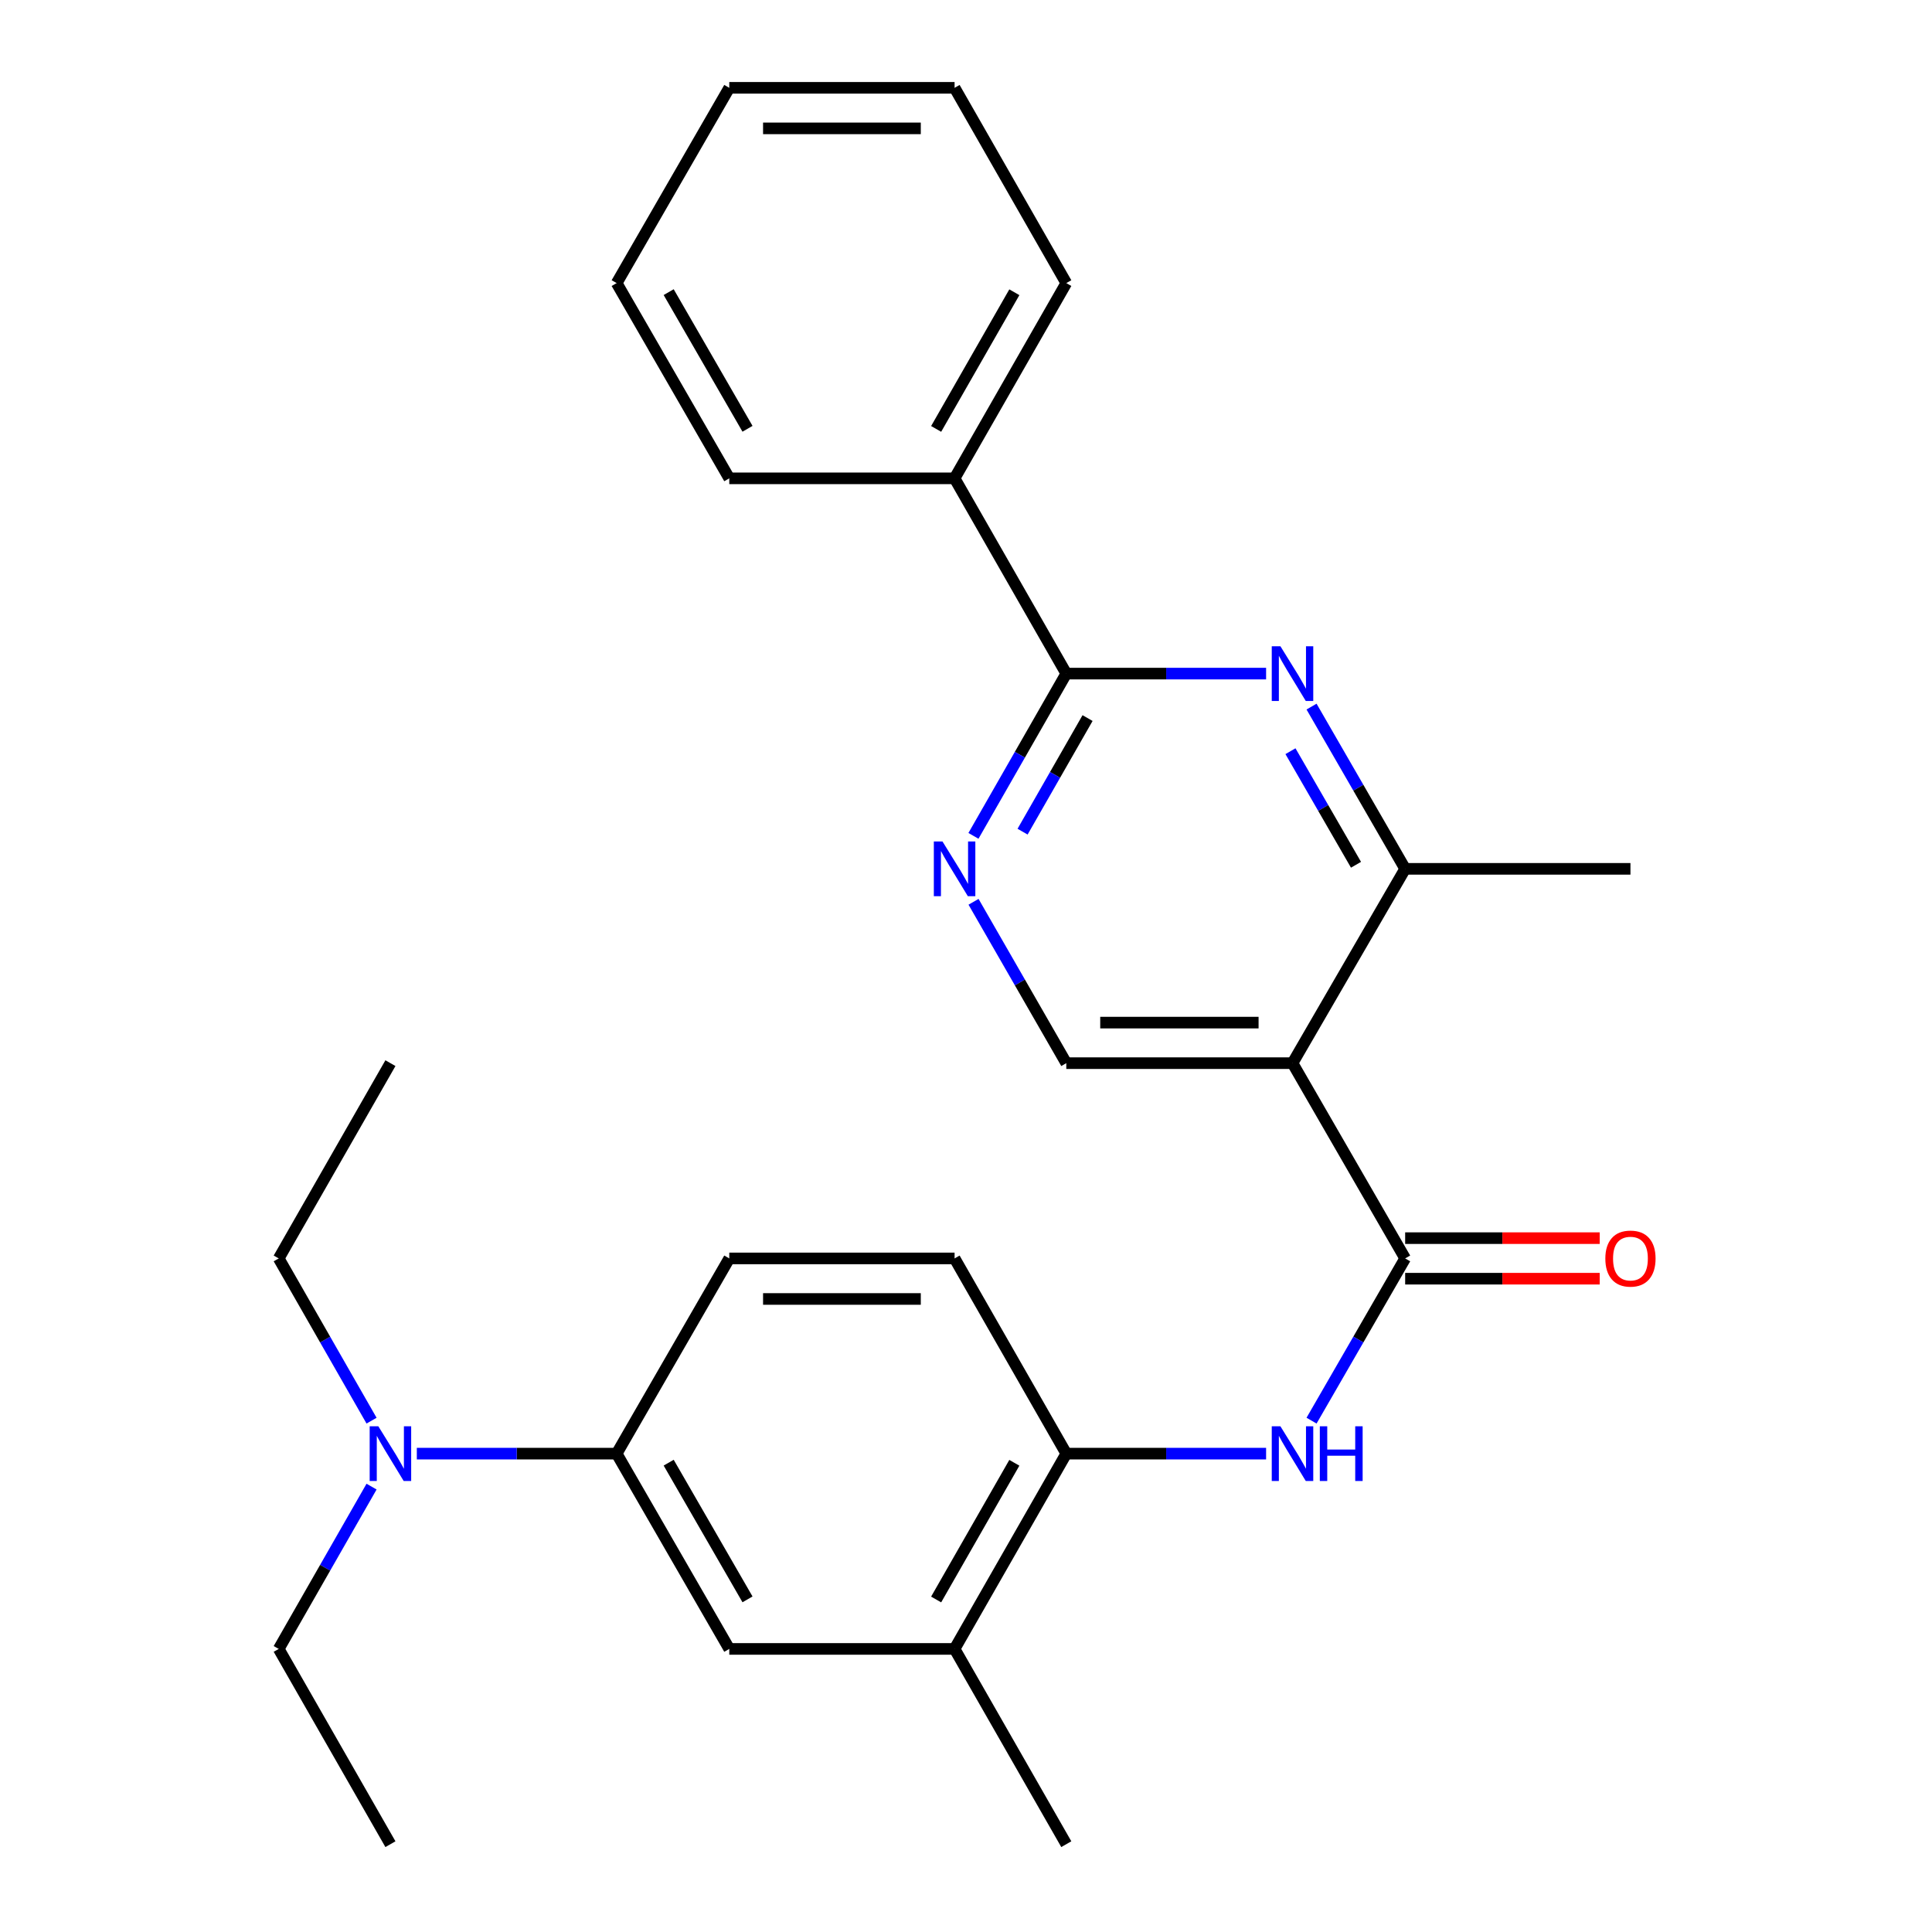 <?xml version='1.0' encoding='iso-8859-1'?>
<svg version='1.1' baseProfile='full'
              xmlns='http://www.w3.org/2000/svg'
                      xmlns:rdkit='http://www.rdkit.org/xml'
                      xmlns:xlink='http://www.w3.org/1999/xlink'
                  xml:space='preserve'
width='1000px' height='1000px' viewBox='0 0 1000 1000'>
<!-- END OF HEADER -->
<rect style='opacity:1.0;fill:#FFFFFF;stroke:none' width='1000' height='1000' x='0' y='0'> </rect>
<path class='bond-0' d='M 668.999,550.289 L 727.31,651.356' style='fill:none;fill-rule:evenodd;stroke:#000000;stroke-width:6px;stroke-linecap:butt;stroke-linejoin:miter;stroke-opacity:1' />
<path class='bond-3' d='M 668.999,550.289 L 727.31,449.711' style='fill:none;fill-rule:evenodd;stroke:#000000;stroke-width:6px;stroke-linecap:butt;stroke-linejoin:miter;stroke-opacity:1' />
<path class='bond-6' d='M 668.999,550.289 L 551.912,550.289' style='fill:none;fill-rule:evenodd;stroke:#000000;stroke-width:6px;stroke-linecap:butt;stroke-linejoin:miter;stroke-opacity:1' />
<path class='bond-6' d='M 651.436,529.301 L 569.475,529.301' style='fill:none;fill-rule:evenodd;stroke:#000000;stroke-width:6px;stroke-linecap:butt;stroke-linejoin:miter;stroke-opacity:1' />
<path class='bond-4' d='M 727.31,651.356 L 703.082,693.339' style='fill:none;fill-rule:evenodd;stroke:#000000;stroke-width:6px;stroke-linecap:butt;stroke-linejoin:miter;stroke-opacity:1' />
<path class='bond-4' d='M 703.082,693.339 L 678.854,735.323' style='fill:none;fill-rule:evenodd;stroke:#0000FF;stroke-width:6px;stroke-linecap:butt;stroke-linejoin:miter;stroke-opacity:1' />
<path class='bond-11' d='M 727.31,661.85 L 777.657,661.85' style='fill:none;fill-rule:evenodd;stroke:#000000;stroke-width:6px;stroke-linecap:butt;stroke-linejoin:miter;stroke-opacity:1' />
<path class='bond-11' d='M 777.657,661.85 L 828.005,661.85' style='fill:none;fill-rule:evenodd;stroke:#FF0000;stroke-width:6px;stroke-linecap:butt;stroke-linejoin:miter;stroke-opacity:1' />
<path class='bond-11' d='M 727.31,640.862 L 777.657,640.862' style='fill:none;fill-rule:evenodd;stroke:#000000;stroke-width:6px;stroke-linecap:butt;stroke-linejoin:miter;stroke-opacity:1' />
<path class='bond-11' d='M 777.657,640.862 L 828.005,640.862' style='fill:none;fill-rule:evenodd;stroke:#FF0000;stroke-width:6px;stroke-linecap:butt;stroke-linejoin:miter;stroke-opacity:1' />
<path class='bond-1' d='M 678.853,365.733 L 703.082,407.722' style='fill:none;fill-rule:evenodd;stroke:#0000FF;stroke-width:6px;stroke-linecap:butt;stroke-linejoin:miter;stroke-opacity:1' />
<path class='bond-1' d='M 703.082,407.722 L 727.31,449.711' style='fill:none;fill-rule:evenodd;stroke:#000000;stroke-width:6px;stroke-linecap:butt;stroke-linejoin:miter;stroke-opacity:1' />
<path class='bond-1' d='M 667.943,388.819 L 684.903,418.211' style='fill:none;fill-rule:evenodd;stroke:#0000FF;stroke-width:6px;stroke-linecap:butt;stroke-linejoin:miter;stroke-opacity:1' />
<path class='bond-1' d='M 684.903,418.211 L 701.863,447.604' style='fill:none;fill-rule:evenodd;stroke:#000000;stroke-width:6px;stroke-linecap:butt;stroke-linejoin:miter;stroke-opacity:1' />
<path class='bond-27' d='M 655.332,348.656 L 603.622,348.656' style='fill:none;fill-rule:evenodd;stroke:#0000FF;stroke-width:6px;stroke-linecap:butt;stroke-linejoin:miter;stroke-opacity:1' />
<path class='bond-27' d='M 603.622,348.656 L 551.912,348.656' style='fill:none;fill-rule:evenodd;stroke:#000000;stroke-width:6px;stroke-linecap:butt;stroke-linejoin:miter;stroke-opacity:1' />
<path class='bond-2' d='M 551.912,348.656 L 527.885,390.648' style='fill:none;fill-rule:evenodd;stroke:#000000;stroke-width:6px;stroke-linecap:butt;stroke-linejoin:miter;stroke-opacity:1' />
<path class='bond-2' d='M 527.885,390.648 L 503.858,432.641' style='fill:none;fill-rule:evenodd;stroke:#0000FF;stroke-width:6px;stroke-linecap:butt;stroke-linejoin:miter;stroke-opacity:1' />
<path class='bond-2' d='M 562.92,371.677 L 546.102,401.071' style='fill:none;fill-rule:evenodd;stroke:#000000;stroke-width:6px;stroke-linecap:butt;stroke-linejoin:miter;stroke-opacity:1' />
<path class='bond-2' d='M 546.102,401.071 L 529.283,430.466' style='fill:none;fill-rule:evenodd;stroke:#0000FF;stroke-width:6px;stroke-linecap:butt;stroke-linejoin:miter;stroke-opacity:1' />
<path class='bond-13' d='M 551.912,348.656 L 494.091,247.589' style='fill:none;fill-rule:evenodd;stroke:#000000;stroke-width:6px;stroke-linecap:butt;stroke-linejoin:miter;stroke-opacity:1' />
<path class='bond-16' d='M 727.31,449.711 L 843.92,449.711' style='fill:none;fill-rule:evenodd;stroke:#000000;stroke-width:6px;stroke-linecap:butt;stroke-linejoin:miter;stroke-opacity:1' />
<path class='bond-7' d='M 655.332,752.4 L 603.622,752.4' style='fill:none;fill-rule:evenodd;stroke:#0000FF;stroke-width:6px;stroke-linecap:butt;stroke-linejoin:miter;stroke-opacity:1' />
<path class='bond-7' d='M 603.622,752.4 L 551.912,752.4' style='fill:none;fill-rule:evenodd;stroke:#000000;stroke-width:6px;stroke-linecap:butt;stroke-linejoin:miter;stroke-opacity:1' />
<path class='bond-5' d='M 503.899,466.772 L 527.905,508.53' style='fill:none;fill-rule:evenodd;stroke:#0000FF;stroke-width:6px;stroke-linecap:butt;stroke-linejoin:miter;stroke-opacity:1' />
<path class='bond-5' d='M 527.905,508.53 L 551.912,550.289' style='fill:none;fill-rule:evenodd;stroke:#000000;stroke-width:6px;stroke-linecap:butt;stroke-linejoin:miter;stroke-opacity:1' />
<path class='bond-9' d='M 551.912,752.4 L 494.091,853.478' style='fill:none;fill-rule:evenodd;stroke:#000000;stroke-width:6px;stroke-linecap:butt;stroke-linejoin:miter;stroke-opacity:1' />
<path class='bond-9' d='M 525.021,757.14 L 484.546,827.895' style='fill:none;fill-rule:evenodd;stroke:#000000;stroke-width:6px;stroke-linecap:butt;stroke-linejoin:miter;stroke-opacity:1' />
<path class='bond-14' d='M 551.912,752.4 L 494.091,651.356' style='fill:none;fill-rule:evenodd;stroke:#000000;stroke-width:6px;stroke-linecap:butt;stroke-linejoin:miter;stroke-opacity:1' />
<path class='bond-8' d='M 319.182,752.4 L 377.47,853.478' style='fill:none;fill-rule:evenodd;stroke:#000000;stroke-width:6px;stroke-linecap:butt;stroke-linejoin:miter;stroke-opacity:1' />
<path class='bond-8' d='M 346.107,757.077 L 386.908,827.832' style='fill:none;fill-rule:evenodd;stroke:#000000;stroke-width:6px;stroke-linecap:butt;stroke-linejoin:miter;stroke-opacity:1' />
<path class='bond-12' d='M 319.182,752.4 L 267.466,752.4' style='fill:none;fill-rule:evenodd;stroke:#000000;stroke-width:6px;stroke-linecap:butt;stroke-linejoin:miter;stroke-opacity:1' />
<path class='bond-12' d='M 267.466,752.4 L 215.75,752.4' style='fill:none;fill-rule:evenodd;stroke:#0000FF;stroke-width:6px;stroke-linecap:butt;stroke-linejoin:miter;stroke-opacity:1' />
<path class='bond-28' d='M 319.182,752.4 L 377.47,651.356' style='fill:none;fill-rule:evenodd;stroke:#000000;stroke-width:6px;stroke-linecap:butt;stroke-linejoin:miter;stroke-opacity:1' />
<path class='bond-10' d='M 494.091,853.478 L 377.47,853.478' style='fill:none;fill-rule:evenodd;stroke:#000000;stroke-width:6px;stroke-linecap:butt;stroke-linejoin:miter;stroke-opacity:1' />
<path class='bond-17' d='M 494.091,853.478 L 551.912,954.545' style='fill:none;fill-rule:evenodd;stroke:#000000;stroke-width:6px;stroke-linecap:butt;stroke-linejoin:miter;stroke-opacity:1' />
<path class='bond-18' d='M 192.318,769.471 L 168.29,811.475' style='fill:none;fill-rule:evenodd;stroke:#0000FF;stroke-width:6px;stroke-linecap:butt;stroke-linejoin:miter;stroke-opacity:1' />
<path class='bond-18' d='M 168.29,811.475 L 144.262,853.478' style='fill:none;fill-rule:evenodd;stroke:#000000;stroke-width:6px;stroke-linecap:butt;stroke-linejoin:miter;stroke-opacity:1' />
<path class='bond-19' d='M 192.315,735.329 L 168.288,693.342' style='fill:none;fill-rule:evenodd;stroke:#0000FF;stroke-width:6px;stroke-linecap:butt;stroke-linejoin:miter;stroke-opacity:1' />
<path class='bond-19' d='M 168.288,693.342 L 144.262,651.356' style='fill:none;fill-rule:evenodd;stroke:#000000;stroke-width:6px;stroke-linecap:butt;stroke-linejoin:miter;stroke-opacity:1' />
<path class='bond-20' d='M 494.091,247.589 L 551.912,146.533' style='fill:none;fill-rule:evenodd;stroke:#000000;stroke-width:6px;stroke-linecap:butt;stroke-linejoin:miter;stroke-opacity:1' />
<path class='bond-20' d='M 484.548,222.007 L 525.022,151.269' style='fill:none;fill-rule:evenodd;stroke:#000000;stroke-width:6px;stroke-linecap:butt;stroke-linejoin:miter;stroke-opacity:1' />
<path class='bond-21' d='M 494.091,247.589 L 377.47,247.589' style='fill:none;fill-rule:evenodd;stroke:#000000;stroke-width:6px;stroke-linecap:butt;stroke-linejoin:miter;stroke-opacity:1' />
<path class='bond-15' d='M 494.091,651.356 L 377.47,651.356' style='fill:none;fill-rule:evenodd;stroke:#000000;stroke-width:6px;stroke-linecap:butt;stroke-linejoin:miter;stroke-opacity:1' />
<path class='bond-15' d='M 476.598,672.343 L 394.963,672.343' style='fill:none;fill-rule:evenodd;stroke:#000000;stroke-width:6px;stroke-linecap:butt;stroke-linejoin:miter;stroke-opacity:1' />
<path class='bond-23' d='M 144.262,853.478 L 202.083,954.545' style='fill:none;fill-rule:evenodd;stroke:#000000;stroke-width:6px;stroke-linecap:butt;stroke-linejoin:miter;stroke-opacity:1' />
<path class='bond-22' d='M 144.262,651.356 L 202.083,550.289' style='fill:none;fill-rule:evenodd;stroke:#000000;stroke-width:6px;stroke-linecap:butt;stroke-linejoin:miter;stroke-opacity:1' />
<path class='bond-25' d='M 551.912,146.533 L 494.091,45.455' style='fill:none;fill-rule:evenodd;stroke:#000000;stroke-width:6px;stroke-linecap:butt;stroke-linejoin:miter;stroke-opacity:1' />
<path class='bond-24' d='M 377.47,247.589 L 319.182,146.533' style='fill:none;fill-rule:evenodd;stroke:#000000;stroke-width:6px;stroke-linecap:butt;stroke-linejoin:miter;stroke-opacity:1' />
<path class='bond-24' d='M 386.907,221.944 L 346.106,151.206' style='fill:none;fill-rule:evenodd;stroke:#000000;stroke-width:6px;stroke-linecap:butt;stroke-linejoin:miter;stroke-opacity:1' />
<path class='bond-29' d='M 319.182,146.533 L 377.47,45.455' style='fill:none;fill-rule:evenodd;stroke:#000000;stroke-width:6px;stroke-linecap:butt;stroke-linejoin:miter;stroke-opacity:1' />
<path class='bond-26' d='M 494.091,45.455 L 377.47,45.455' style='fill:none;fill-rule:evenodd;stroke:#000000;stroke-width:6px;stroke-linecap:butt;stroke-linejoin:miter;stroke-opacity:1' />
<path class='bond-26' d='M 476.598,66.442 L 394.963,66.442' style='fill:none;fill-rule:evenodd;stroke:#000000;stroke-width:6px;stroke-linecap:butt;stroke-linejoin:miter;stroke-opacity:1' />
<path  class='atom-2' d='M 662.739 334.496
L 672.019 349.496
Q 672.939 350.976, 674.419 353.656
Q 675.899 356.336, 675.979 356.496
L 675.979 334.496
L 679.739 334.496
L 679.739 362.816
L 675.859 362.816
L 665.899 346.416
Q 664.739 344.496, 663.499 342.296
Q 662.299 340.096, 661.939 339.416
L 661.939 362.816
L 658.259 362.816
L 658.259 334.496
L 662.739 334.496
' fill='#0000FF'/>
<path  class='atom-5' d='M 662.739 738.24
L 672.019 753.24
Q 672.939 754.72, 674.419 757.4
Q 675.899 760.08, 675.979 760.24
L 675.979 738.24
L 679.739 738.24
L 679.739 766.56
L 675.859 766.56
L 665.899 750.16
Q 664.739 748.24, 663.499 746.04
Q 662.299 743.84, 661.939 743.16
L 661.939 766.56
L 658.259 766.56
L 658.259 738.24
L 662.739 738.24
' fill='#0000FF'/>
<path  class='atom-5' d='M 683.139 738.24
L 686.979 738.24
L 686.979 750.28
L 701.459 750.28
L 701.459 738.24
L 705.299 738.24
L 705.299 766.56
L 701.459 766.56
L 701.459 753.48
L 686.979 753.48
L 686.979 766.56
L 683.139 766.56
L 683.139 738.24
' fill='#0000FF'/>
<path  class='atom-6' d='M 487.831 435.551
L 497.111 450.551
Q 498.031 452.031, 499.511 454.711
Q 500.991 457.391, 501.071 457.551
L 501.071 435.551
L 504.831 435.551
L 504.831 463.871
L 500.951 463.871
L 490.991 447.471
Q 489.831 445.551, 488.591 443.351
Q 487.391 441.151, 487.031 440.471
L 487.031 463.871
L 483.351 463.871
L 483.351 435.551
L 487.831 435.551
' fill='#0000FF'/>
<path  class='atom-12' d='M 830.92 651.436
Q 830.92 644.636, 834.28 640.836
Q 837.64 637.036, 843.92 637.036
Q 850.2 637.036, 853.56 640.836
Q 856.92 644.636, 856.92 651.436
Q 856.92 658.316, 853.52 662.236
Q 850.12 666.116, 843.92 666.116
Q 837.68 666.116, 834.28 662.236
Q 830.92 658.356, 830.92 651.436
M 843.92 662.916
Q 848.24 662.916, 850.56 660.036
Q 852.92 657.116, 852.92 651.436
Q 852.92 645.876, 850.56 643.076
Q 848.24 640.236, 843.92 640.236
Q 839.6 640.236, 837.24 643.036
Q 834.92 645.836, 834.92 651.436
Q 834.92 657.156, 837.24 660.036
Q 839.6 662.916, 843.92 662.916
' fill='#FF0000'/>
<path  class='atom-13' d='M 195.823 738.24
L 205.103 753.24
Q 206.023 754.72, 207.503 757.4
Q 208.983 760.08, 209.063 760.24
L 209.063 738.24
L 212.823 738.24
L 212.823 766.56
L 208.943 766.56
L 198.983 750.16
Q 197.823 748.24, 196.583 746.04
Q 195.383 743.84, 195.023 743.16
L 195.023 766.56
L 191.343 766.56
L 191.343 738.24
L 195.823 738.24
' fill='#0000FF'/>
</svg>
